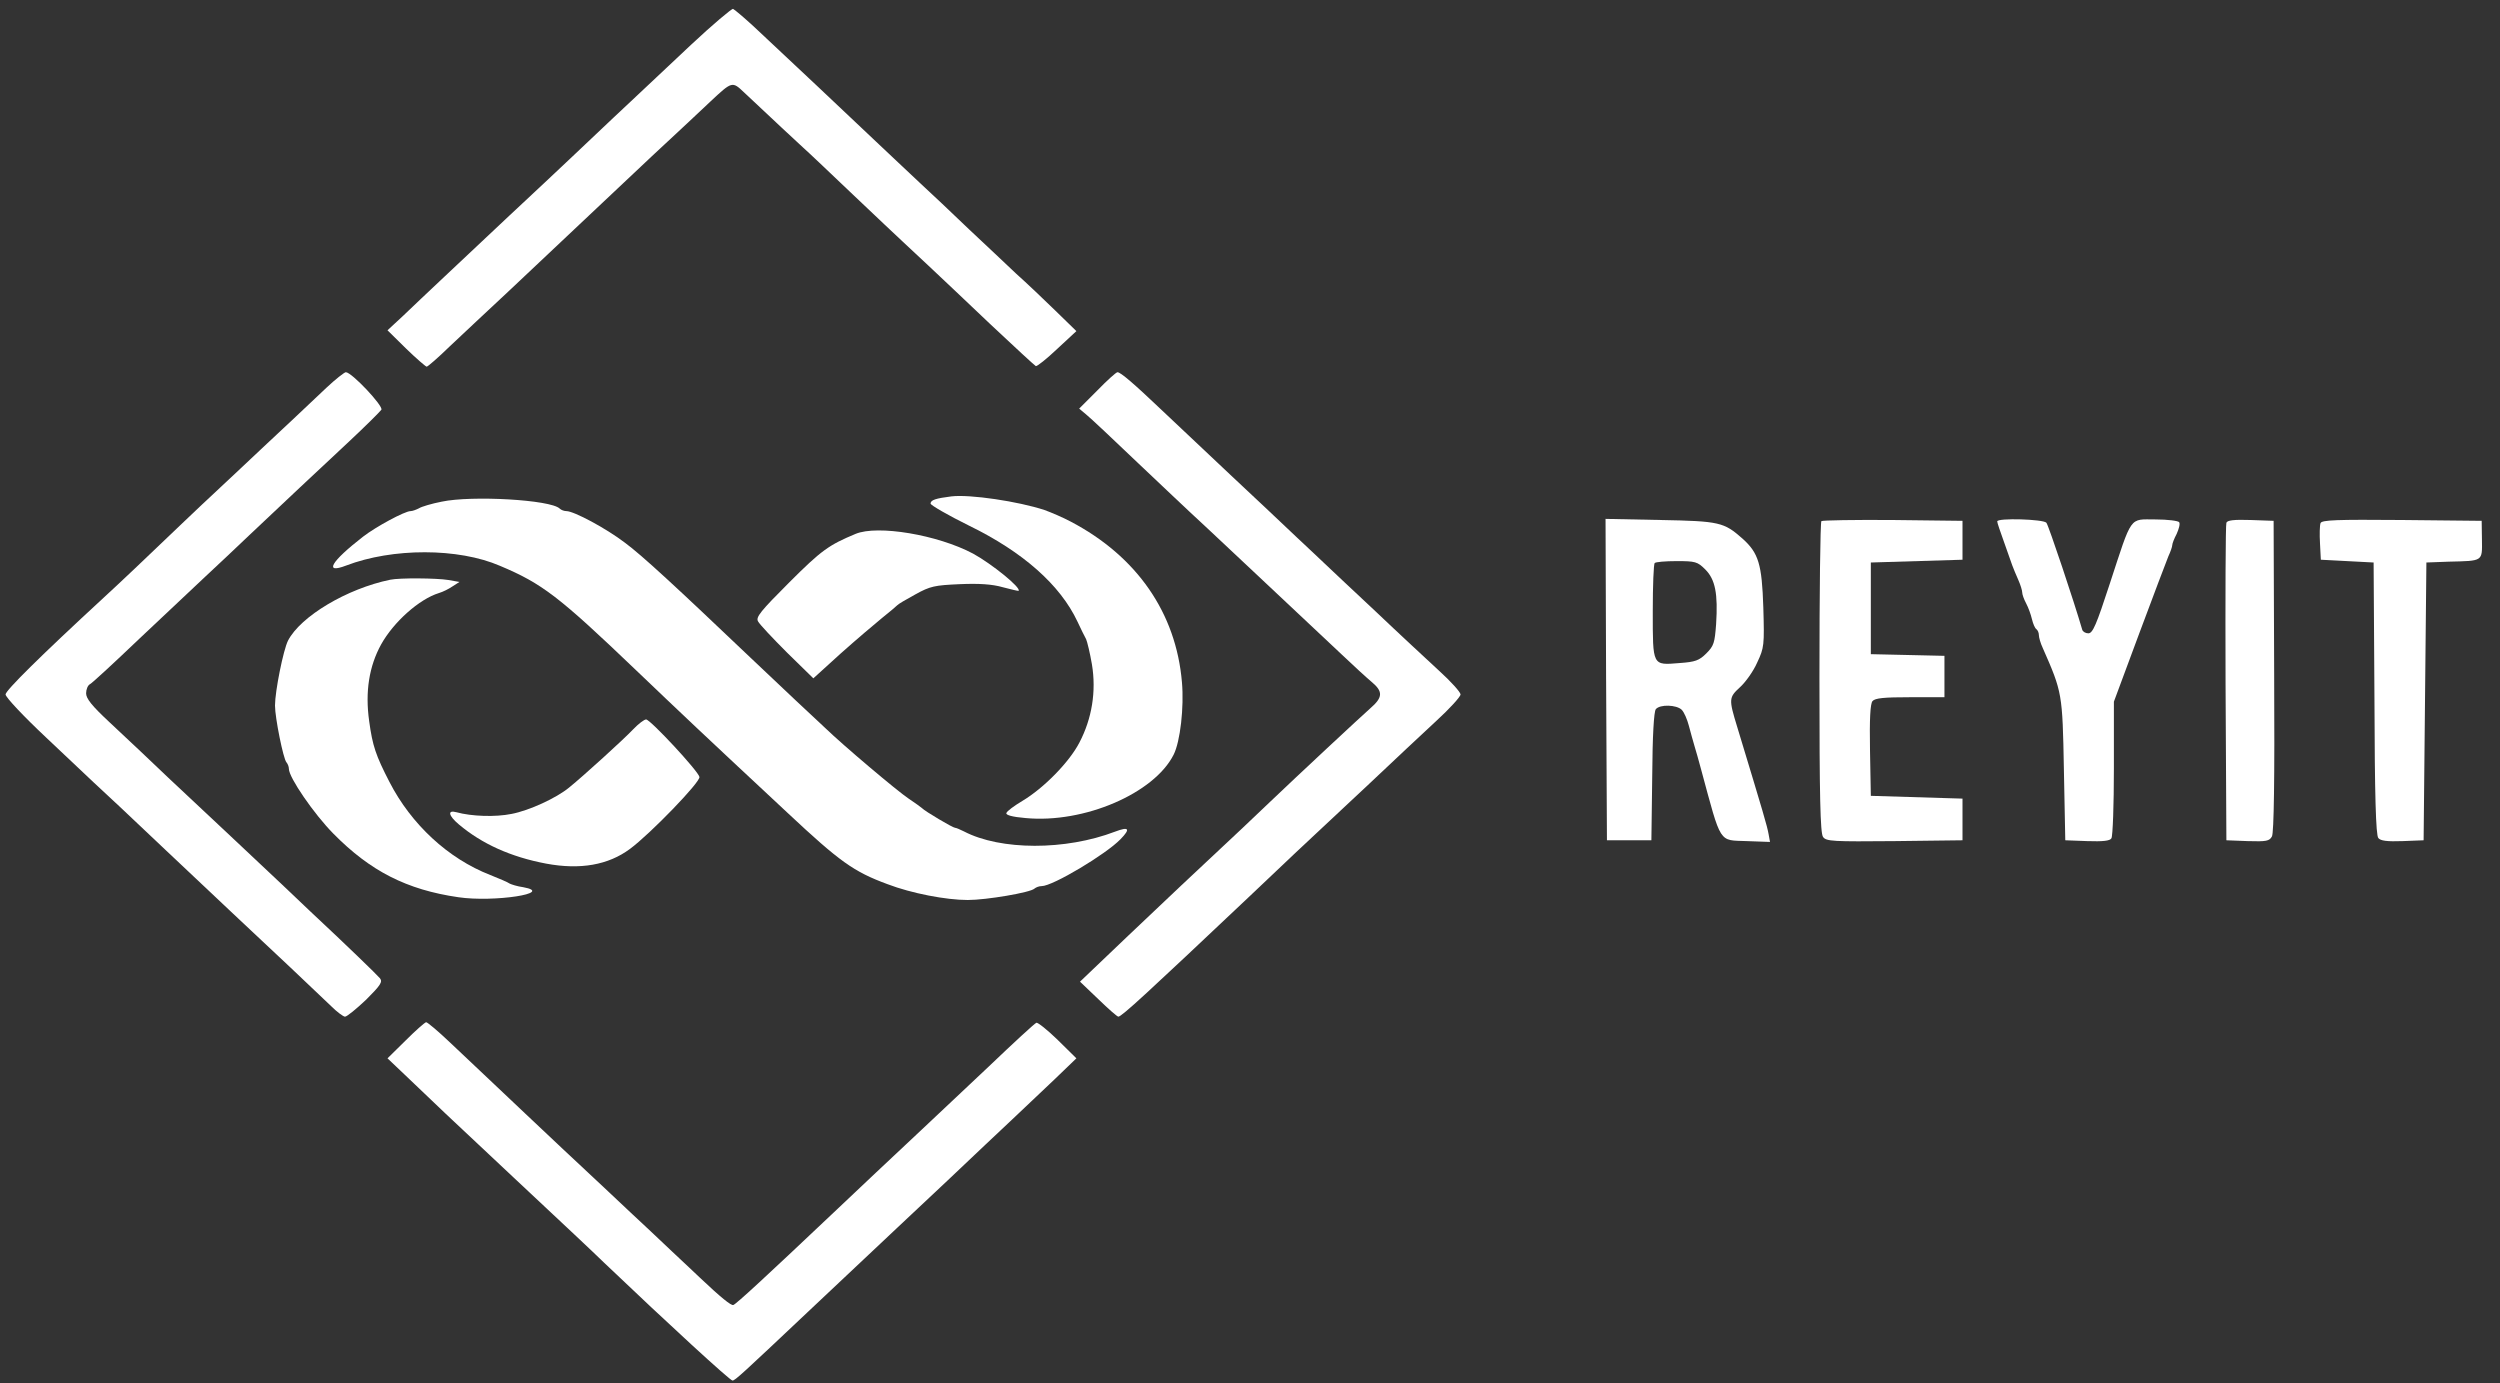 <?xml version="1.0" standalone="no"?>
<!DOCTYPE svg PUBLIC "-//W3C//DTD SVG 20010904//EN"
 "http://www.w3.org/TR/2001/REC-SVG-20010904/DTD/svg10.dtd">
<svg version="1.0" xmlns="http://www.w3.org/2000/svg"
 width="900pt" height="498pt" viewBox="0 0 900 498"
 preserveAspectRatio="xMidYMid meet">
<rect x="0" y="0" width="900" height="498" fill="#333333" stroke="none"/>
<g transform="translate(0,498) scale(0.1,-0.1)"
fill="#ffffff" stroke="none">
<path d="M2488 4819 c-79 -74 -176 -165 -217 -204 -41 -38 -86 -81 -101 -95
-15 -14 -65 -61 -111 -105 -46 -44 -147 -138 -224 -210 -76 -71 -182 -171
-235 -221 -52 -49 -120 -113 -150 -142 l-55 -51 67 -66 c37 -36 71 -65 74 -65
4 0 42 33 83 73 42 39 141 133 221 207 79 74 189 178 245 231 55 52 172 162
260 245 88 82 184 171 213 199 77 72 78 73 120 33 102 -96 190 -178 213 -199
15 -13 95 -89 179 -169 84 -80 165 -156 180 -170 15 -14 56 -52 91 -85 35 -33
135 -127 222 -210 87 -82 162 -151 166 -153 5 -1 39 26 77 62 l69 64 -76 74
c-41 40 -104 100 -140 132 -35 33 -111 105 -170 160 -58 56 -139 132 -180 170
-40 38 -110 103 -154 145 -85 81 -338 319 -443 417 -35 32 -68 60 -73 62 -4 2
-73 -56 -151 -129z"/>
<path d="M1175 3584 c-33 -31 -89 -84 -125 -118 -36 -33 -130 -122 -209 -196
-80 -74 -163 -153 -186 -175 -140 -134 -218 -208 -280 -265 -231 -213 -355
-336 -355 -350 0 -10 66 -80 147 -156 181 -171 185 -175 264 -248 35 -33 109
-103 164 -155 56 -53 166 -157 245 -231 149 -139 284 -267 352 -332 21 -21 44
-38 50 -38 7 0 41 28 76 61 52 52 60 64 50 77 -13 15 -115 114 -252 242 -38
36 -83 79 -100 95 -18 17 -101 95 -186 175 -203 190 -286 268 -324 305 -18 17
-69 65 -114 107 -61 57 -82 83 -82 102 0 14 6 29 14 33 8 4 88 78 177 163 90
85 198 186 239 225 41 38 111 104 155 146 128 121 242 228 360 338 61 57 113
109 118 116 7 14 -107 135 -128 135 -5 0 -37 -25 -70 -56z"/>
<path d="M3950 3574 l-65 -65 25 -21 c14 -11 99 -91 189 -177 91 -86 172 -163
181 -171 29 -26 404 -379 550 -516 41 -39 90 -84 108 -99 42 -35 40 -56 -5
-95 -33 -29 -268 -248 -359 -335 -17 -16 -62 -59 -100 -95 -201 -188 -254
-238 -413 -389 l-173 -165 66 -63 c36 -35 68 -63 72 -63 12 0 106 87 469 430
125 119 245 232 265 250 9 8 86 80 171 160 84 80 193 181 240 225 48 44 87 87
87 95 0 8 -35 47 -77 85 -42 39 -146 135 -230 215 -85 80 -167 156 -181 170
-15 14 -60 57 -101 95 -41 39 -148 140 -239 225 -90 85 -200 189 -245 231
-105 100 -151 139 -162 139 -5 0 -38 -30 -73 -66z"/>
<path d="M3425 3193 c-56 -7 -75 -13 -75 -26 1 -6 63 -42 138 -79 195 -95 329
-214 391 -346 12 -26 26 -54 31 -63 4 -9 14 -50 21 -91 16 -97 0 -195 -45
-281 -36 -70 -128 -164 -205 -210 -30 -18 -56 -37 -58 -44 -3 -7 21 -14 69
-18 211 -20 463 89 533 228 24 47 38 172 30 261 -21 249 -162 453 -400 578
-28 15 -70 33 -95 42 -94 31 -268 57 -335 49z"/>
<path d="M1590 3174 c-36 -7 -73 -18 -82 -24 -10 -5 -23 -10 -30 -10 -21 0
-126 -57 -171 -92 -116 -90 -142 -135 -61 -104 167 64 404 64 554 -1 152 -64
212 -110 490 -376 157 -150 238 -227 546 -514 187 -175 237 -211 359 -256 86
-33 211 -57 289 -57 67 0 226 27 240 41 6 5 17 9 26 9 40 0 232 115 284 169
37 38 30 46 -20 27 -178 -68 -412 -68 -544 1 -14 7 -28 13 -32 13 -8 0 -109
60 -118 70 -3 3 -25 19 -49 35 -42 28 -237 193 -299 253 -16 15 -64 60 -108
101 -43 41 -117 111 -164 155 -268 255 -389 367 -450 412 -68 52 -184 114
-211 114 -8 0 -19 4 -24 9 -32 32 -317 48 -425 25z"/>
<path d="M5782 2533 l3 -578 80 0 80 0 3 229 c1 149 6 234 13 243 15 18 74 16
93 -2 9 -9 20 -35 26 -58 6 -23 15 -55 20 -72 5 -16 16 -55 24 -85 74 -273 62
-254 165 -258 l83 -3 -5 28 c-6 32 -15 63 -113 386 -31 101 -30 106 10 143 21
19 49 59 62 89 25 53 26 62 22 198 -5 156 -17 196 -75 248 -67 59 -82 63 -296
67 l-197 4 2 -579z m357 397 c36 -36 46 -87 39 -197 -5 -67 -8 -78 -35 -105
-26 -26 -40 -31 -97 -35 -98 -8 -96 -12 -96 187 0 91 3 170 7 173 3 4 39 7 79
7 67 0 75 -2 103 -30z"/>
<path d="M6557 3104 c-4 -4 -7 -258 -7 -564 0 -429 3 -560 13 -573 11 -16 36
-17 257 -15 l245 3 0 75 0 75 -165 5 -165 5 -3 164 c-2 112 1 168 9 177 9 11
42 14 135 14 l124 0 0 75 0 74 -132 3 -133 3 0 165 0 165 165 5 165 5 0 70 0
70 -251 3 c-138 1 -253 -1 -257 -4z"/>
<path d="M7190 3103 c0 -5 11 -37 24 -73 13 -36 26 -74 30 -85 4 -11 14 -35
22 -53 8 -18 14 -38 14 -45 0 -7 6 -24 14 -39 8 -15 17 -40 21 -57 4 -17 11
-33 16 -36 5 -4 9 -13 9 -22 0 -8 6 -29 14 -46 70 -159 71 -163 76 -437 l5
-255 79 -3 c57 -2 82 1 87 10 5 7 9 121 9 252 l0 240 91 245 c50 135 98 260
105 278 8 17 14 35 14 40 0 6 7 24 16 41 8 18 13 36 9 42 -3 5 -42 10 -85 10
-96 0 -83 18 -165 -232 -48 -147 -61 -178 -77 -178 -10 0 -20 6 -22 13 -29
100 -121 375 -129 385 -10 13 -177 18 -177 5z"/>
<path d="M8015 3098 c-3 -7 -4 -267 -3 -578 l3 -565 77 -3 c67 -2 78 0 87 17
7 12 10 207 8 577 l-2 559 -83 3 c-60 2 -84 -1 -87 -10z"/>
<path d="M8354 3097 c-3 -8 -4 -41 -2 -73 l3 -59 95 -5 95 -5 3 -489 c1 -349
5 -493 14 -503 8 -10 32 -13 87 -11 l76 3 5 500 5 500 80 3 c125 3 121 0 120
79 l-1 68 -287 3 c-237 2 -288 0 -293 -11z"/>
<path d="M3080 3058 c-96 -40 -123 -59 -238 -174 -104 -104 -122 -126 -113
-141 5 -10 52 -60 104 -112 l95 -93 98 89 c55 49 122 106 149 128 28 22 52 43
55 46 3 4 32 21 65 39 54 30 70 33 160 37 69 3 117 0 155 -11 30 -8 56 -14 57
-13 10 11 -98 98 -164 134 -128 68 -344 104 -423 71z"/>
<path d="M1405 2893 c-156 -32 -323 -132 -368 -219 -17 -33 -47 -183 -47 -234
0 -44 30 -192 41 -204 5 -6 9 -16 9 -24 0 -31 90 -162 160 -233 133 -135 264
-202 450 -229 128 -19 349 15 234 36 -22 3 -43 10 -49 13 -5 4 -37 18 -70 31
-152 59 -285 183 -363 335 -49 95 -61 130 -73 219 -15 106 0 198 43 276 45 81
137 163 208 185 14 4 36 15 49 24 l25 16 -40 7 c-42 7 -176 8 -209 1z"/>
<path d="M2279 2354 c-32 -34 -177 -166 -230 -209 -46 -38 -144 -83 -207 -95
-58 -12 -145 -9 -199 6 -33 9 -29 -12 9 -44 83 -70 187 -117 314 -141 123 -23
224 -5 302 53 73 54 254 241 250 259 -4 21 -177 207 -192 207 -7 0 -28 -16
-47 -36z"/>
<path d="M1460 1234 l-65 -64 60 -57 c33 -31 101 -96 150 -143 50 -47 160
-150 245 -230 188 -176 283 -265 324 -305 235 -224 454 -425 463 -425 9 0 35
24 268 244 261 246 308 290 325 306 9 8 90 85 181 170 90 85 195 185 234 221
38 36 106 100 150 142 l80 77 -67 66 c-37 36 -72 64 -77 62 -5 -1 -83 -73
-172 -158 -90 -85 -198 -186 -239 -225 -127 -119 -211 -198 -325 -306 -241
-228 -344 -323 -355 -327 -8 -3 -46 28 -120 98 -15 14 -60 57 -101 95 -41 39
-108 102 -149 140 -41 39 -149 140 -240 225 -90 85 -203 191 -249 235 -47 44
-120 113 -162 153 -41 39 -80 72 -85 72 -5 -1 -38 -30 -74 -66z"/>
</g>
</svg>
